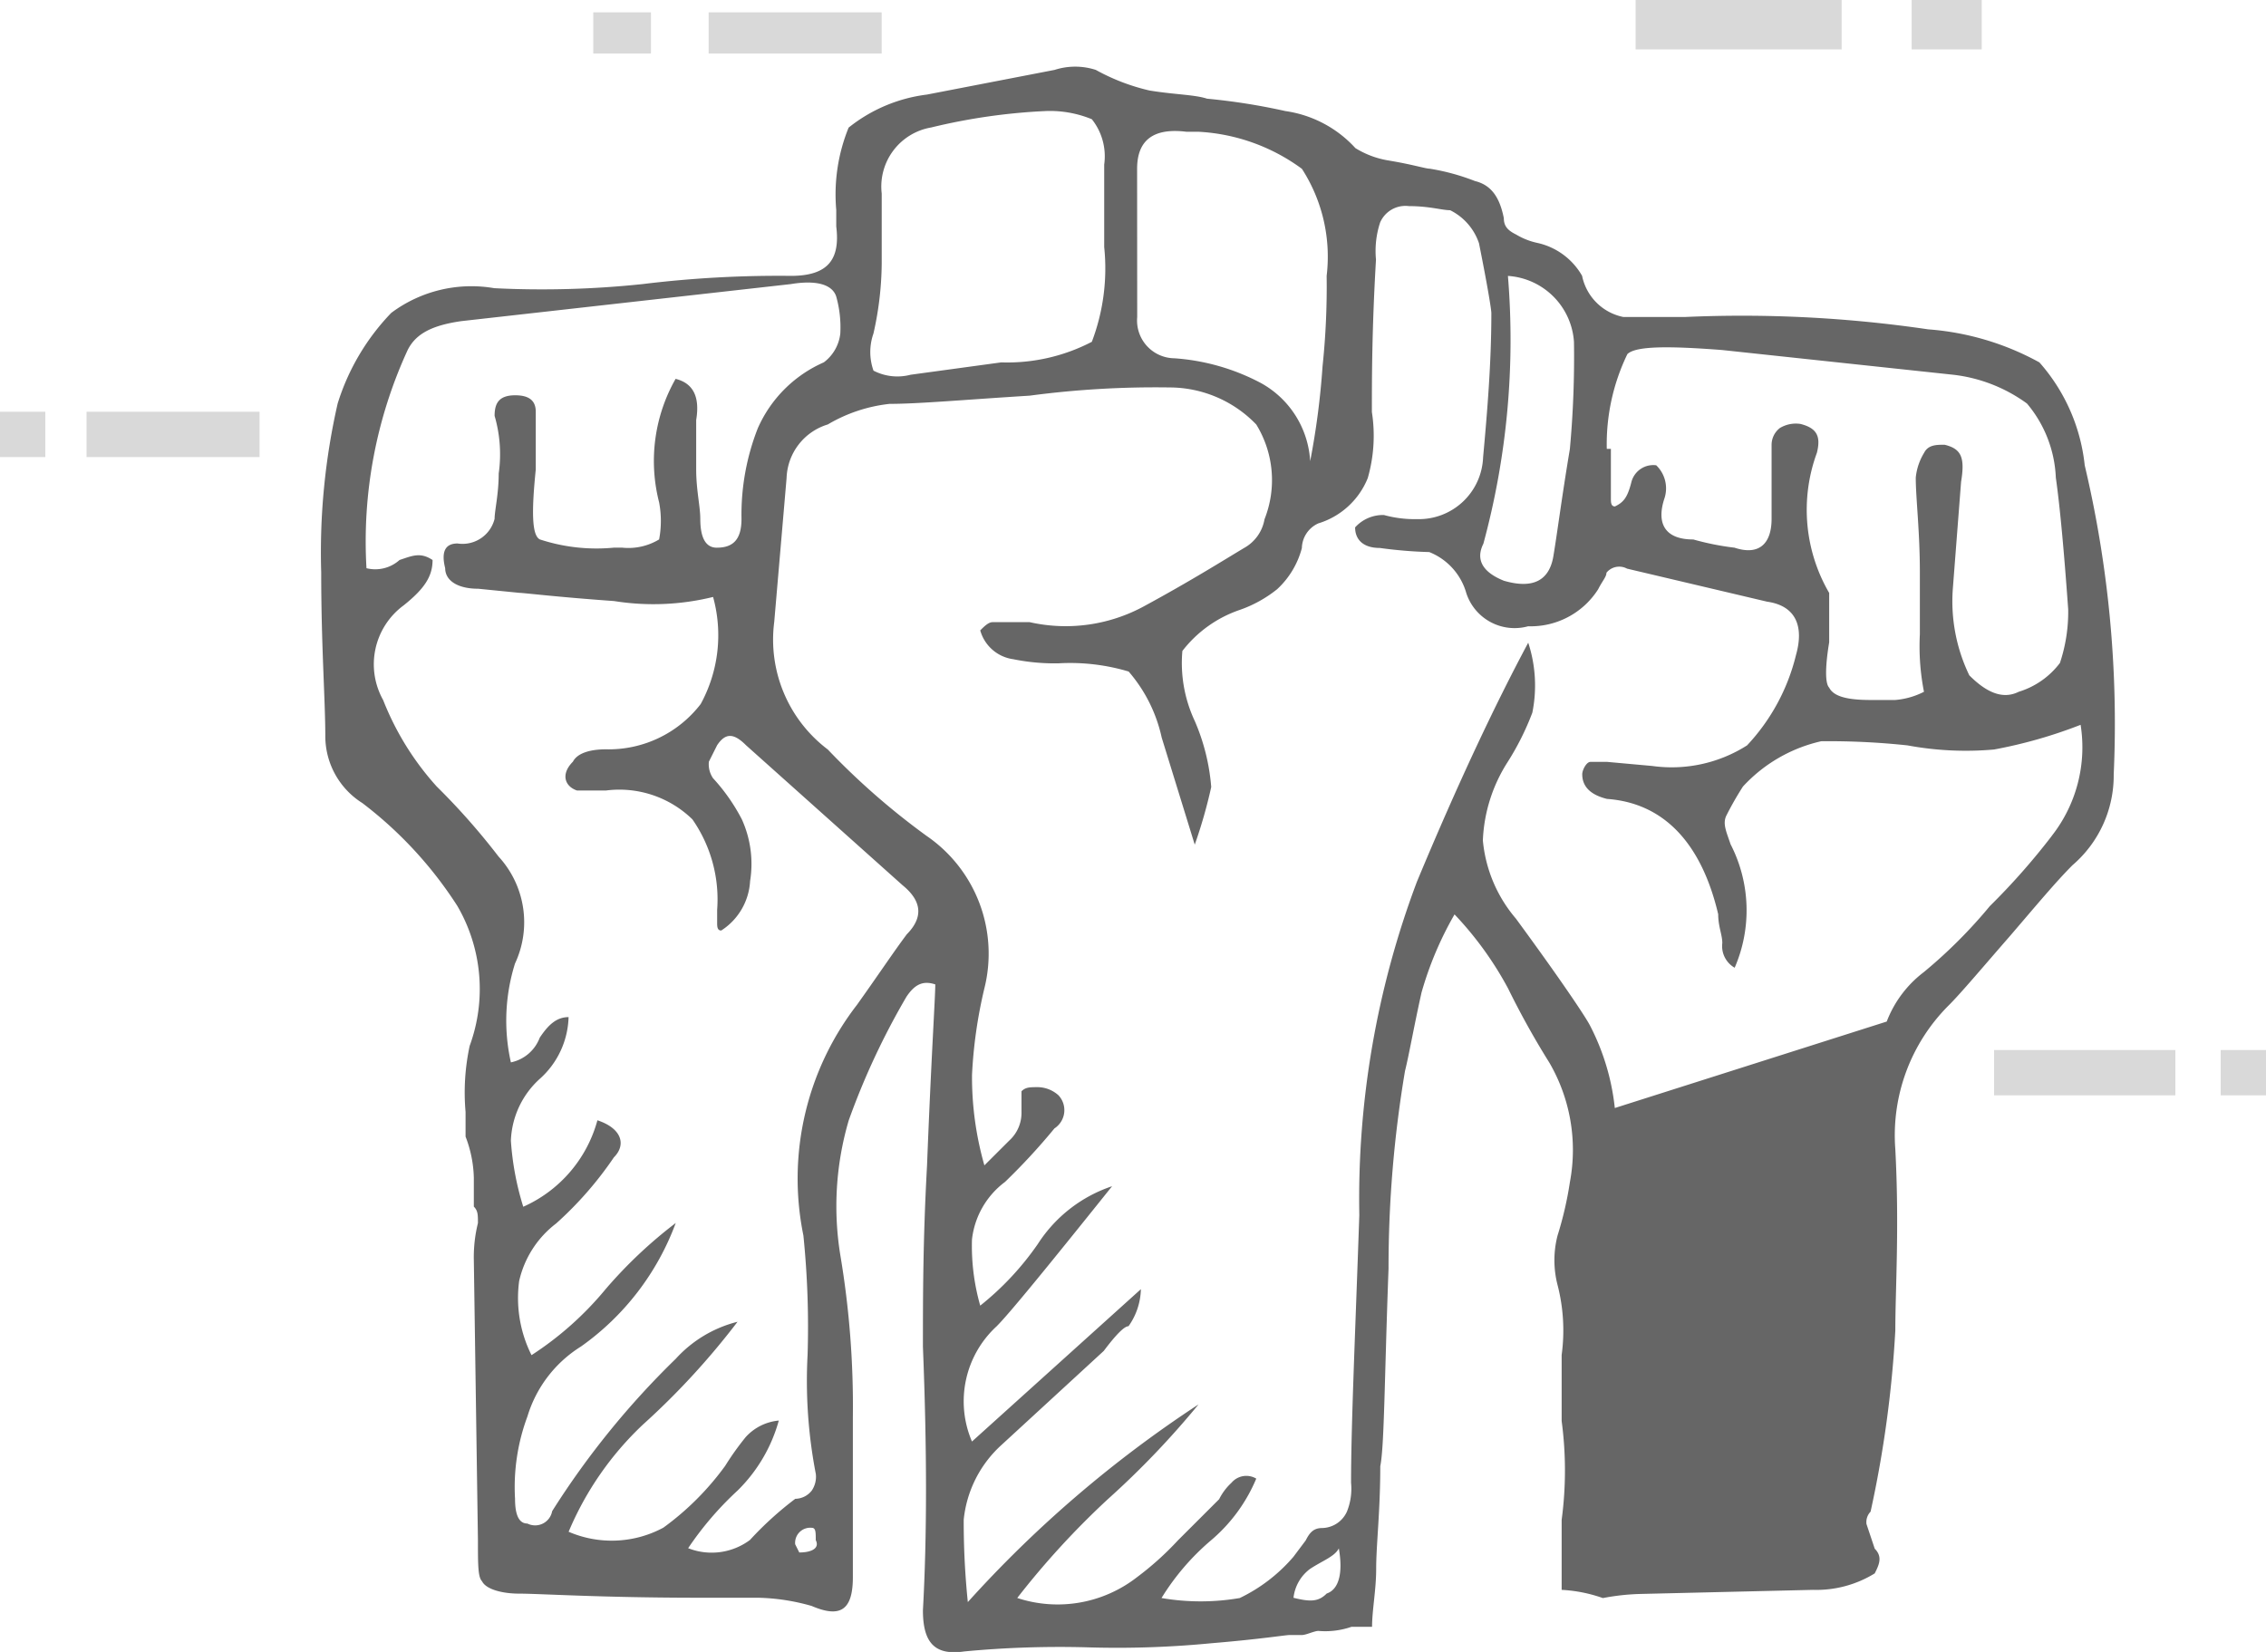 <svg id="Group_231" data-name="Group 231" xmlns="http://www.w3.org/2000/svg" viewBox="311.9 240.2 48 35">
  <defs>
    <style>
      .cls-1 {
        fill: #d9d9d9;
      }

      .cls-2 {
        fill: #666;
      }
    </style>
  </defs>
  <g id="Group_95" data-name="Group 95" transform="translate(73 240.2)">
    <g id="Group_94" data-name="Group 94" transform="translate(238.9)">
      <g id="Group_78" data-name="Group 78" transform="translate(12.567 0.262)">
        <g id="Group_75" data-name="Group 75" transform="translate(2.444)">
          <g id="Group_74" data-name="Group 74">
            <rect id="Rectangle_27" data-name="Rectangle 27" class="cls-1" width="3.665" height="0.872"/>
          </g>
        </g>
        <g id="Group_77" data-name="Group 77">
          <g id="Group_76" data-name="Group 76">
            <rect id="Rectangle_28" data-name="Rectangle 28" class="cls-1" width="1.222" height="0.872"/>
          </g>
        </g>
      </g>
      <g id="Group_83" data-name="Group 83" transform="translate(0 8.724)">
        <g id="Group_80" data-name="Group 80" transform="translate(1.833)">
          <g id="Group_79" data-name="Group 79">
            <rect id="Rectangle_29" data-name="Rectangle 29" class="cls-1" width="3.665" height="0.96"/>
          </g>
        </g>
        <g id="Group_82" data-name="Group 82">
          <g id="Group_81" data-name="Group 81">
            <rect id="Rectangle_30" data-name="Rectangle 30" class="cls-1" width="0.96" height="0.96"/>
          </g>
        </g>
      </g>
      <g id="Group_88" data-name="Group 88" transform="translate(34.647)">
        <g id="Group_85" data-name="Group 85">
          <g id="Group_84" data-name="Group 84">
            <rect id="Rectangle_31" data-name="Rectangle 31" class="cls-1" width="4.364" height="1.047"/>
          </g>
        </g>
        <g id="Group_87" data-name="Group 87" transform="translate(5.847)">
          <g id="Group_86" data-name="Group 86">
            <rect id="Rectangle_32" data-name="Rectangle 32" class="cls-1" width="1.484" height="1.047"/>
          </g>
        </g>
      </g>
      <g id="Group_93" data-name="Group 93" transform="translate(42.24 22.247)">
        <g id="Group_90" data-name="Group 90">
          <g id="Group_89" data-name="Group 89">
            <rect id="Rectangle_33" data-name="Rectangle 33" class="cls-1" width="3.84" height="0.96"/>
          </g>
        </g>
        <g id="Group_92" data-name="Group 92" transform="translate(4.8)">
          <g id="Group_91" data-name="Group 91">
            <rect id="Rectangle_34" data-name="Rectangle 34" class="cls-1" width="0.96" height="0.96"/>
          </g>
        </g>
      </g>
    </g>
    <path id="Path_28" data-name="Path 28" class="cls-2" d="M284.053,10.066a3.907,3.907,0,0,0-.96-2.181,5.77,5.77,0,0,0-2.356-.7,27.093,27.093,0,0,0-5.149-.262h-1.309a1.116,1.116,0,0,1-.873-.872,1.449,1.449,0,0,0-.96-.7,1.475,1.475,0,0,1-.436-.174c-.175-.087-.262-.174-.262-.349-.087-.436-.262-.7-.611-.785a4.633,4.633,0,0,0-.96-.262c-.087,0-.349-.087-.873-.174a1.913,1.913,0,0,1-.7-.262,2.481,2.481,0,0,0-1.484-.785,13.308,13.308,0,0,0-1.658-.262c-.262-.087-.7-.087-1.222-.174a4.385,4.385,0,0,1-1.135-.436,1.418,1.418,0,0,0-.873,0l-2.705.523a3.3,3.3,0,0,0-1.658.7,3.759,3.759,0,0,0-.262,1.745v.349c.087.7-.175,1.047-.96,1.047a23.694,23.694,0,0,0-3.142.174,20.3,20.3,0,0,1-3.142.087,2.836,2.836,0,0,0-2.182.523,4.828,4.828,0,0,0-1.135,1.919,14.166,14.166,0,0,0-.349,3.577c0,1.57.087,2.7.087,3.49a1.676,1.676,0,0,0,.785,1.4A8.524,8.524,0,0,1,249.58,19.4a3.5,3.5,0,0,1,.262,2.966,4.69,4.69,0,0,0-.087,1.4v.523a2.58,2.58,0,0,1,.175.872v.611c.087.087.087.174.087.349a3,3,0,0,0-.087.785l.087,5.932c0,.523,0,.785.087.872.087.174.436.262.785.262.436,0,1.745.087,3.84.087h1.222a4.423,4.423,0,0,1,1.135.174c.611.262.873.087.873-.611v-3.4a19.266,19.266,0,0,0-.262-3.4,6.447,6.447,0,0,1,.175-2.879,15.55,15.55,0,0,1,1.222-2.617c.175-.262.349-.349.611-.262,0,.262-.087,1.57-.175,3.839-.087,1.57-.087,2.792-.087,3.839.087,2.181.087,4.013,0,5.583,0,.7.262.96.873.872a21.4,21.4,0,0,1,2.618-.087,20.65,20.65,0,0,0,2.618-.087c1.047-.087,1.571-.174,1.658-.174h.262c.087,0,.262-.087.349-.087a1.7,1.7,0,0,0,.7-.087h.436c0-.349.087-.785.087-1.221,0-.523.087-1.221.087-2.181.087-.436.087-1.832.175-4.188a25.05,25.05,0,0,1,.349-4.188c.087-.349.175-.872.349-1.658a7.286,7.286,0,0,1,.7-1.658,7.258,7.258,0,0,1,1.135,1.57,17.462,17.462,0,0,0,.873,1.57,3.677,3.677,0,0,1,.436,2.53,7.479,7.479,0,0,1-.262,1.134,2.094,2.094,0,0,0,0,1.047,3.854,3.854,0,0,1,.087,1.483v1.4a7.885,7.885,0,0,1,0,2.094v1.483a3.1,3.1,0,0,1,.873.174,4.826,4.826,0,0,1,.785-.087l3.665-.087a2.356,2.356,0,0,0,1.309-.349c.087-.174.175-.349,0-.523l-.175-.523a.32.32,0,0,1,.087-.262,24.008,24.008,0,0,0,.524-3.839c0-.872.087-2.181,0-3.839a3.889,3.889,0,0,1,1.135-3.053c.262-.262.7-.785,1.309-1.483.524-.611.96-1.134,1.309-1.483a2.5,2.5,0,0,0,.873-1.919A23.778,23.778,0,0,0,284.053,10.066Zm-10.124-.349a4.38,4.38,0,0,1,.436-2.007c.175-.174.873-.174,2.007-.087l4.887.523a3.286,3.286,0,0,1,1.571.611,2.6,2.6,0,0,1,.611,1.57c.087.611.175,1.57.262,2.792a3.417,3.417,0,0,1-.175,1.134,1.726,1.726,0,0,1-.873.611c-.349.174-.7,0-1.047-.349a3.607,3.607,0,0,1-.349-1.832l.175-2.268c.087-.523,0-.7-.349-.785-.175,0-.349,0-.436.174a1.24,1.24,0,0,0-.175.523c0,.436.087,1.134.087,2.007v1.309a4.989,4.989,0,0,0,.087,1.221,1.619,1.619,0,0,1-.611.174h-.524c-.524,0-.785-.087-.873-.262-.087-.087-.087-.436,0-.96V12.77A3.5,3.5,0,0,1,278.38,9.8c.087-.349,0-.523-.349-.611a.654.654,0,0,0-.436.087.453.453,0,0,0-.175.349V11.2c0,.523-.262.785-.785.611a5.646,5.646,0,0,1-.873-.174c-.611,0-.785-.349-.611-.872a.678.678,0,0,0-.175-.7.479.479,0,0,0-.524.349c-.087.349-.175.436-.349.523-.087,0-.087-.087-.087-.174V9.717Zm-2.095-3.664a1.5,1.5,0,0,1,1.4,1.4,21.276,21.276,0,0,1-.087,2.268c-.175,1.047-.262,1.745-.349,2.268s-.436.7-1.047.523c-.436-.174-.611-.436-.436-.785A16.512,16.512,0,0,0,271.835,6.053ZM263.98,3.784q0-.916,1.047-.785h.262a4.054,4.054,0,0,1,2.182.785,3.431,3.431,0,0,1,.524,2.268,16.18,16.18,0,0,1-.087,1.919,16.428,16.428,0,0,1-.262,2.007A2.021,2.021,0,0,0,266.6,8.321a4.585,4.585,0,0,0-1.833-.523.8.8,0,0,1-.785-.872Zm-5.585,3.49a6.916,6.916,0,0,0,.175-1.483V4.308a1.27,1.27,0,0,1,1.047-1.4,12.678,12.678,0,0,1,2.444-.349,2.336,2.336,0,0,1,.96.174,1.26,1.26,0,0,1,.262.96V5.442a4.373,4.373,0,0,1-.262,2.007,3.882,3.882,0,0,1-1.92.436l-1.92.262a1.1,1.1,0,0,1-.785-.087A1.179,1.179,0,0,1,258.395,7.274ZM256.824,33.1l-.087-.174a.32.32,0,0,1,.349-.349c.087,0,.087.087.087.262C257.26,33.01,257.085,33.1,256.824,33.1Zm2.269-13.086c-.262.349-.611.872-1.047,1.483a6.018,6.018,0,0,0-1.135,4.886A19.117,19.117,0,0,1,257,28.91a10.375,10.375,0,0,0,.175,2.53.524.524,0,0,1-.087.349.453.453,0,0,1-.349.174,7.136,7.136,0,0,0-.96.872,1.357,1.357,0,0,1-1.309.174,6.877,6.877,0,0,1,1.047-1.221,3.319,3.319,0,0,0,.873-1.483,1.077,1.077,0,0,0-.7.349,5.949,5.949,0,0,0-.436.611,5.9,5.9,0,0,1-1.309,1.309,2.306,2.306,0,0,1-2.007.087,6.669,6.669,0,0,1,1.571-2.268,15.962,15.962,0,0,0,2.007-2.181,2.632,2.632,0,0,0-1.309.785,17.628,17.628,0,0,0-2.618,3.228.366.366,0,0,1-.524.262q-.262,0-.262-.523a4.289,4.289,0,0,1,.262-1.745,2.647,2.647,0,0,1,1.135-1.483,5.573,5.573,0,0,0,2.007-2.617,9.7,9.7,0,0,0-1.484,1.4,6.889,6.889,0,0,1-1.571,1.4,2.706,2.706,0,0,1-.262-1.57,2.12,2.12,0,0,1,.785-1.221,7.612,7.612,0,0,0,1.222-1.4c.262-.262.175-.611-.349-.785a2.812,2.812,0,0,1-1.571,1.832,6.047,6.047,0,0,1-.262-1.4,1.855,1.855,0,0,1,.611-1.309,1.818,1.818,0,0,0,.611-1.309c-.262,0-.436.174-.611.436a.832.832,0,0,1-.611.523,4.041,4.041,0,0,1,.087-2.094,2.059,2.059,0,0,0-.349-2.268,14.366,14.366,0,0,0-1.309-1.483,6,6,0,0,1-1.135-1.832,1.55,1.55,0,0,1,.436-2.007c.436-.349.611-.611.611-.96-.262-.174-.436-.087-.7,0a.77.77,0,0,1-.7.174,9.7,9.7,0,0,1,.873-4.624c.175-.349.524-.523,1.135-.611l6.982-.785c.524-.087.873,0,.96.262a2.414,2.414,0,0,1,.087.785.883.883,0,0,1-.349.611,2.72,2.72,0,0,0-1.4,1.4A5.008,5.008,0,0,0,255.6,11.2c0,.436-.175.611-.524.611-.262,0-.349-.262-.349-.611,0-.262-.087-.611-.087-1.047V9.106c.087-.523-.087-.785-.436-.872a3.521,3.521,0,0,0-.349,2.617,2.113,2.113,0,0,1,0,.785,1.257,1.257,0,0,1-.785.174H252.9a3.843,3.843,0,0,1-1.571-.174c-.175-.087-.175-.611-.087-1.483V8.931c0-.262-.175-.349-.436-.349-.349,0-.436.174-.436.436a2.9,2.9,0,0,1,.087,1.221c0,.436-.087.785-.087.96a.7.7,0,0,1-.785.523q-.393,0-.262.523c0,.262.262.436.7.436l.873.087c.087,0,.785.087,2.007.174a5.283,5.283,0,0,0,2.095-.087,3.041,3.041,0,0,1-.262,2.268,2.458,2.458,0,0,1-2.007.96c-.349,0-.611.087-.7.262-.262.262-.175.523.087.611h.611a2.218,2.218,0,0,1,1.833.611,2.964,2.964,0,0,1,.524,1.919v.262c0,.087,0,.174.087.174a1.33,1.33,0,0,0,.611-1.047,2.286,2.286,0,0,0-.175-1.309,4.027,4.027,0,0,0-.611-.872.524.524,0,0,1-.087-.349l.175-.349c.175-.262.349-.262.611,0l3.316,2.966C259.442,19.313,259.442,19.662,259.093,20.011Zm8.9,13.959c-.175.174-.349.174-.7.087a.883.883,0,0,1,.349-.611c.262-.174.524-.262.611-.436C268.344,33.534,268.256,33.883,267.995,33.97Zm15.36-16.052a14.36,14.36,0,0,1-1.309,1.483,10.461,10.461,0,0,1-1.4,1.4,2.382,2.382,0,0,0-.785,1.047h0l-5.76,1.832h0a4.924,4.924,0,0,0-.524-1.745c-.087-.174-.611-.96-1.571-2.268a2.967,2.967,0,0,1-.7-1.658,3.322,3.322,0,0,1,.524-1.658,5.736,5.736,0,0,0,.524-1.047,2.911,2.911,0,0,0-.087-1.483c-.7,1.309-1.484,2.966-2.356,5.06a19.056,19.056,0,0,0-1.222,7.067c-.087,2.53-.175,4.449-.175,5.671a1.293,1.293,0,0,1-.087.611.589.589,0,0,1-.524.349c-.175,0-.262.087-.349.262l-.262.349a3.481,3.481,0,0,1-1.135.872,4.89,4.89,0,0,1-1.658,0,5.125,5.125,0,0,1,1.047-1.221,3.461,3.461,0,0,0,.96-1.309.411.411,0,0,0-.524.087,1.2,1.2,0,0,0-.262.349l-.873.872a6.367,6.367,0,0,1-.873.785,2.735,2.735,0,0,1-2.531.436,17.484,17.484,0,0,1,1.92-2.094,18.27,18.27,0,0,0,1.92-2.007,25.091,25.091,0,0,0-4.887,4.188,16.718,16.718,0,0,1-.087-1.745,2.472,2.472,0,0,1,.785-1.57l2.182-2.007q.393-.523.524-.523a1.407,1.407,0,0,0,.262-.785l-3.578,3.228a2.16,2.16,0,0,1,.524-2.443c.262-.262,1.047-1.221,2.444-2.966a3,3,0,0,0-1.571,1.221,6.12,6.12,0,0,1-1.222,1.309,4.609,4.609,0,0,1-.175-1.4,1.766,1.766,0,0,1,.7-1.221,13.429,13.429,0,0,0,1.047-1.134.461.461,0,0,0,.087-.7.667.667,0,0,0-.436-.174c-.175,0-.262,0-.349.087v.436a.792.792,0,0,1-.262.611l-.524.523a6.8,6.8,0,0,1-.262-1.919,9.95,9.95,0,0,1,.262-1.832,3.025,3.025,0,0,0-1.222-3.228,15.333,15.333,0,0,1-2.095-1.832,2.918,2.918,0,0,1-1.135-2.7l.262-3.053a1.229,1.229,0,0,1,.873-1.134,3.264,3.264,0,0,1,1.309-.436c.611,0,1.571-.087,2.967-.174a20.188,20.188,0,0,1,2.967-.174,2.555,2.555,0,0,1,1.833.785,2.249,2.249,0,0,1,.175,2.007.863.863,0,0,1-.436.611c-.436.262-1.135.7-2.095,1.221a3.471,3.471,0,0,1-2.444.349h-.785c-.087,0-.175.087-.262.174a.845.845,0,0,0,.7.611,4.363,4.363,0,0,0,.96.087,4.321,4.321,0,0,1,1.484.174,3.169,3.169,0,0,1,.7,1.4l.7,2.268a10.371,10.371,0,0,0,.349-1.221,4.39,4.39,0,0,0-.349-1.4,2.891,2.891,0,0,1-.262-1.483,2.592,2.592,0,0,1,1.222-.872,2.664,2.664,0,0,0,.785-.436,1.81,1.81,0,0,0,.524-.872.589.589,0,0,1,.349-.523,1.646,1.646,0,0,0,1.047-.96,3.257,3.257,0,0,0,.087-1.4c0-.7,0-1.745.087-3.228a1.936,1.936,0,0,1,.087-.785.584.584,0,0,1,.611-.349c.436,0,.7.087.873.087a1.211,1.211,0,0,1,.611.7c.175.872.262,1.4.262,1.483,0,1.047-.087,2.094-.175,3.053a1.362,1.362,0,0,1-1.4,1.309,2.457,2.457,0,0,1-.7-.087.793.793,0,0,0-.611.262c0,.262.175.436.524.436a9.515,9.515,0,0,0,1.047.087,1.323,1.323,0,0,1,.785.872,1.076,1.076,0,0,0,1.309.7,1.694,1.694,0,0,0,1.484-.785c.087-.174.175-.262.175-.349a.347.347,0,0,1,.436-.087l2.967.7c.611.087.785.523.611,1.134A4.266,4.266,0,0,1,276.9,16a2.974,2.974,0,0,1-2.007.436l-.96-.087h-.349c-.087,0-.175.174-.175.262q0,.393.524.523c1.222.087,2.007.96,2.356,2.443,0,.262.087.436.087.611a.527.527,0,0,0,.262.523,3.059,3.059,0,0,0-.087-2.617c-.087-.262-.175-.436-.087-.611a6.775,6.775,0,0,1,.349-.611,3.214,3.214,0,0,1,1.658-.96A15.59,15.59,0,0,1,280.3,16a6.755,6.755,0,0,0,1.833.087,10.055,10.055,0,0,0,1.833-.523A3.04,3.04,0,0,1,283.355,17.917Z" transform="translate(-0.993 -0.207)"/>
  </g>
</svg>
